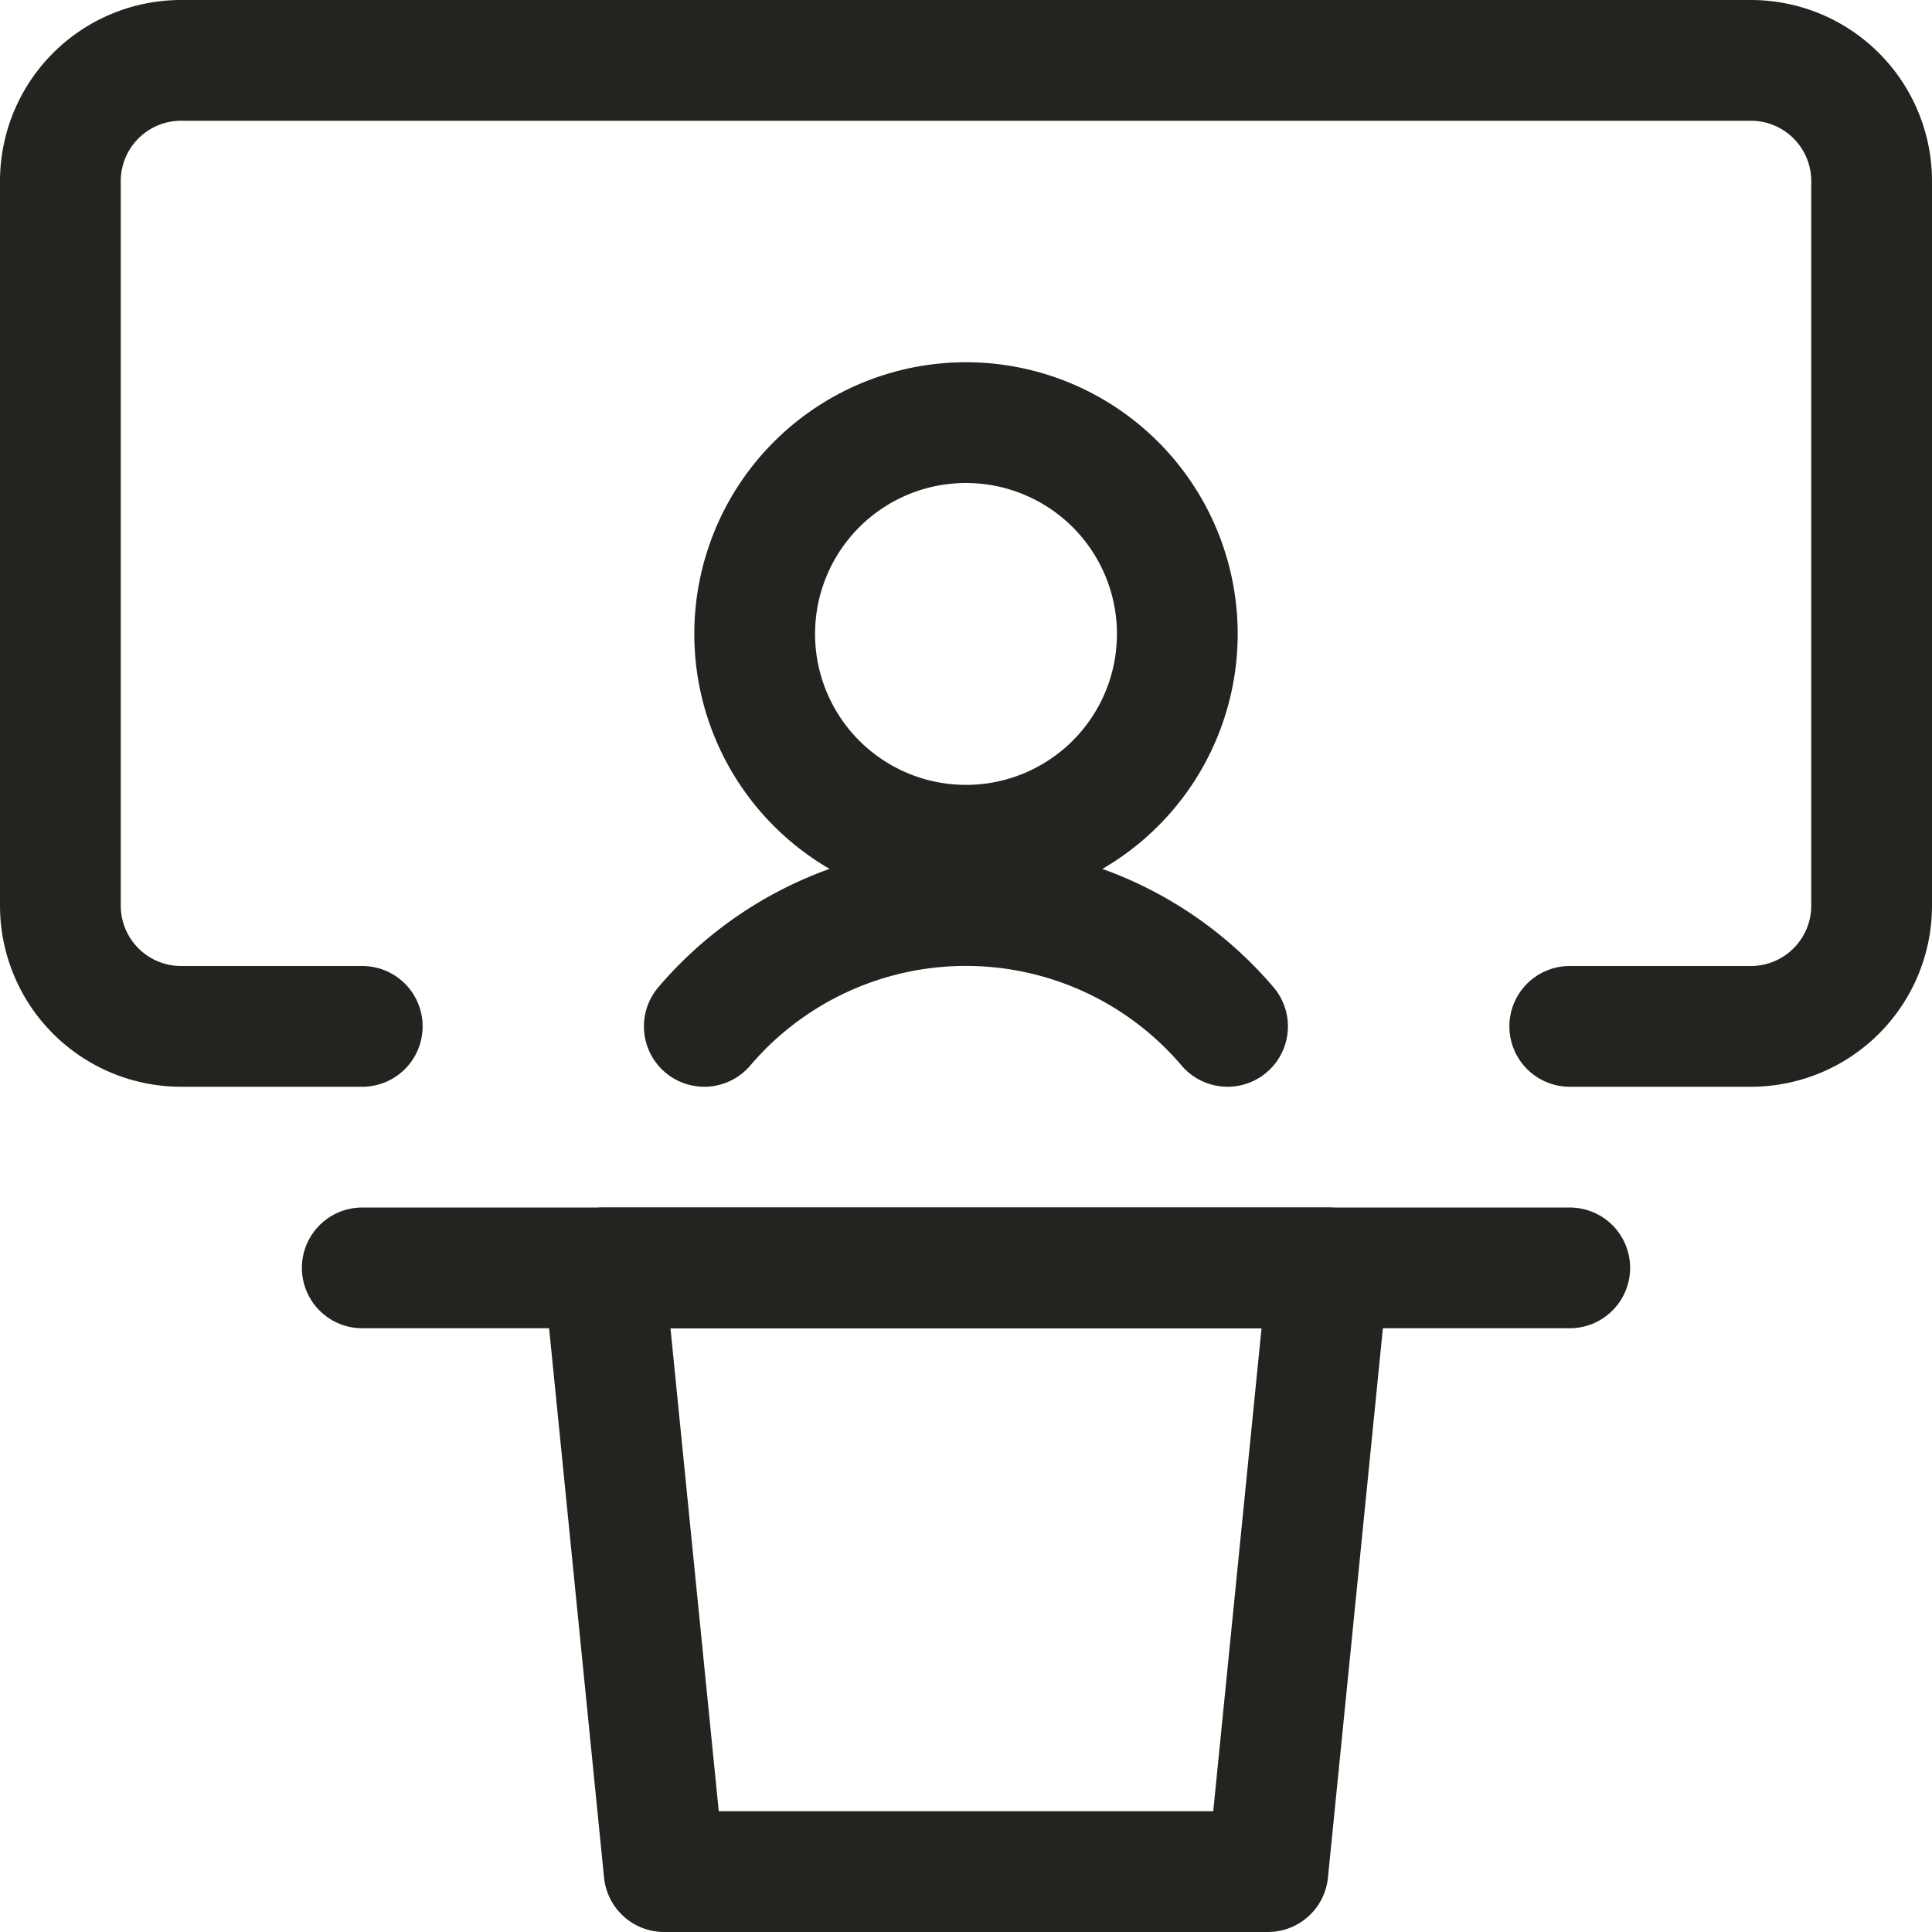 <svg xmlns="http://www.w3.org/2000/svg" viewBox="0 0 24 24" id="Presentation-Speaker--Streamline-Streamline-3.0" height="24" width="24">
  <desc>
    Presentation Speaker Streamline Icon: https://streamlinehq.com
  </desc>
  <defs></defs>
  <title>presentation-speaker</title>
  <path d="m4.5 15.75 15 0" fill="none" stroke="#232320" stroke-linecap="round" stroke-linejoin="round" stroke-width="1.5"></path>
  <path d="m15.75 23.25 -7.5 0 -0.75 -7.5 9 0 -0.75 7.5z" fill="none" stroke="#232320" stroke-linecap="round" stroke-linejoin="round" stroke-width="1.5"></path>
  <path d="M9.375 7.875a2.625 2.625 0 1 0 5.25 0 2.625 2.625 0 1 0 -5.25 0" fill="none" stroke="#232320" stroke-linecap="round" stroke-linejoin="round" stroke-width="1.5"></path>
  <path d="M15.249 12.75a4.269 4.269 0 0 0 -6.5 0" fill="none" stroke="#232320" stroke-linecap="round" stroke-linejoin="round" stroke-width="1.5"></path>
  <path d="M4.5 12.75H2.25a1.5 1.5 0 0 1 -1.5 -1.5v-9a1.5 1.5 0 0 1 1.5 -1.5h19.5a1.5 1.5 0 0 1 1.5 1.5v9a1.5 1.5 0 0 1 -1.5 1.5H19.5" fill="none" stroke="#232320" stroke-linecap="round" stroke-linejoin="round" stroke-width="1.5"></path>
</svg>